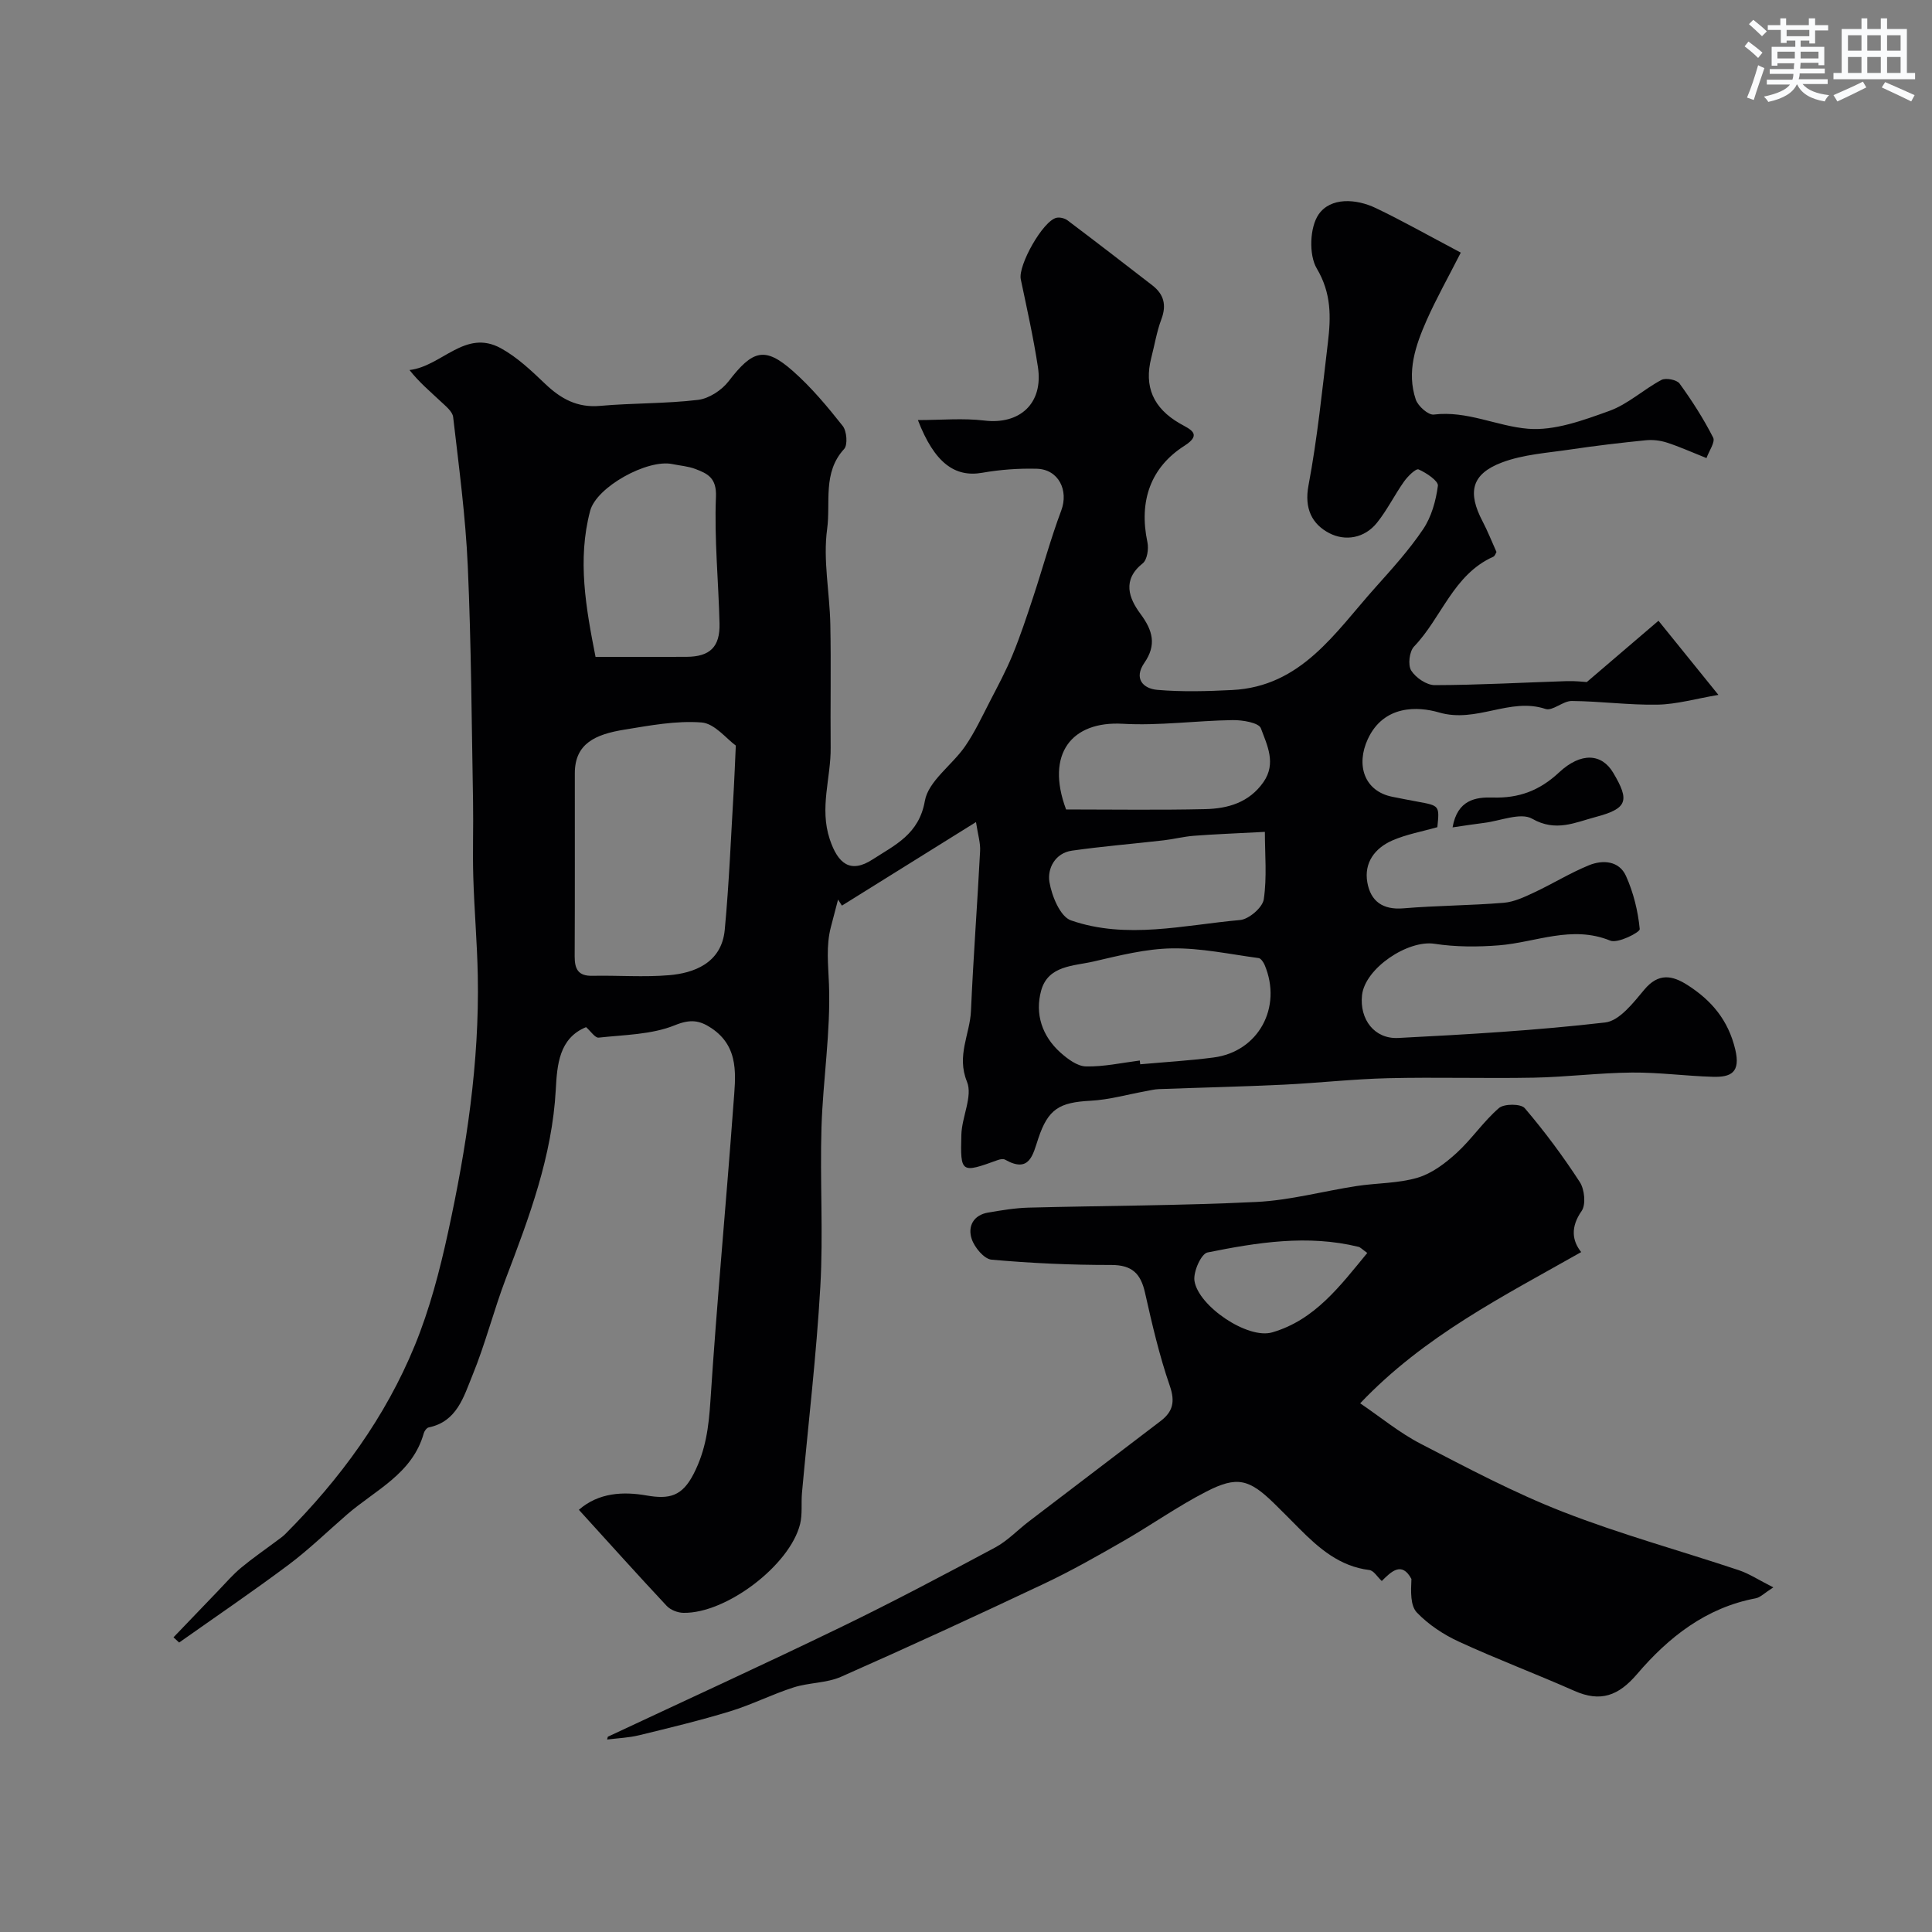 <svg enable-background="new 0 0 400 400" viewBox="0 0 400 400" xmlns="http://www.w3.org/2000/svg"><rect x="0" y="0" width="400" height="400" fill="#808080" stroke="none"/><g fill="#010103"><path d="m302.44 52.3c-2.65 5.21-5.08 9.52-7.07 14.01-2.3 5.21-4.18 10.68-2.25 16.41.46 1.36 2.59 3.25 3.73 3.11 6.89-.85 13.06 2.41 19.51 2.94 5.5.45 11.42-1.75 16.82-3.69 3.86-1.39 7.1-4.45 10.8-6.42.91-.48 3.17-.04 3.75.74 2.58 3.56 4.97 7.29 6.96 11.2.47.92-.86 2.77-1.38 4.24-3.14-1.25-5.63-2.38-8.21-3.21-1.36-.44-2.92-.62-4.34-.48-5.19.52-10.38 1.13-15.55 1.9-4.8.72-9.82 1.02-14.28 2.71-6.3 2.39-7.14 6.17-3.97 12.2 1.04 1.98 1.86 4.08 2.87 6.32-.14.21-.3.83-.67.99-8.28 3.7-10.67 12.62-16.4 18.59-.97 1.01-1.3 3.82-.59 4.96.93 1.49 3.2 3.04 4.89 3.03 9.1-.02 18.2-.54 27.3-.83 1.79-.06 3.59.16 4.17.19 5.19-4.44 9.81-8.38 14.84-12.69 4.16 5.14 7.94 9.82 12.41 15.35-4.74.8-8.66 1.95-12.6 2.02-5.91.11-11.84-.71-17.76-.76-1.82-.02-3.98 2.14-5.44 1.65-7.42-2.46-14.26 3.01-22.07.72-4.35-1.27-11.43-1.58-14.72 5.52-2.49 5.38-.74 10.77 5.05 11.94 1.76.35 3.52.7 5.28 1.02 4.52.83 4.52.82 4.07 5.28-3.2.91-6.43 1.48-9.35 2.76-3.58 1.58-5.87 4.58-5.15 8.67.69 3.91 3.2 5.73 7.48 5.37 6.91-.58 13.87-.58 20.78-1.15 2.15-.18 4.3-1.21 6.31-2.15 3.82-1.79 7.43-4.03 11.32-5.62 2.87-1.17 6.24-.93 7.66 2.21 1.55 3.44 2.49 7.27 2.85 11.01.06.67-4.54 3.02-6.09 2.39-7.99-3.26-15.4.36-23.05.97-4.42.35-8.98.35-13.35-.32-5.53-.85-14.42 5.08-15.01 10.67-.52 4.96 2.55 9.09 7.52 8.83 14.3-.73 28.63-1.56 42.84-3.21 2.95-.34 5.83-4.1 8.11-6.82 2.91-3.47 5.75-2.95 8.9-.94 4.98 3.18 8.46 7.26 9.91 13.37 1.13 4.76-.91 5.74-4.59 5.64-5.6-.15-11.2-.93-16.8-.88-6.78.06-13.56.93-20.35 1.06-10.04.19-20.09-.13-30.13.11-7.22.17-14.43.99-21.65 1.34-8.61.41-17.23.6-25.84.92-.89.03-1.78.26-2.66.42-3.83.69-7.64 1.79-11.49 1.99-6.46.34-8.76 1.71-10.8 7.83-1.12 3.35-1.79 7.24-6.86 4.37-.37-.21-1.02-.1-1.47.06-7.66 2.77-7.81 2.77-7.59-5.23.1-3.71 2.39-7.99 1.16-10.98-2.21-5.41.62-9.83.83-14.67.48-11.04 1.32-22.07 1.89-33.1.09-1.67-.46-3.38-.85-5.98-9.78 6.1-18.77 11.7-27.76 17.3-.27-.42-.53-.84-.8-1.25-.49 1.87-.97 3.75-1.47 5.62-1.05 3.96-.56 7.86-.41 11.92.37 9.83-1.24 19.72-1.55 29.6-.34 10.99.39 22.02-.24 32.99-.81 14.26-2.51 28.47-3.8 42.71-.19 2.15.12 4.39-.39 6.45-2.11 8.54-15.33 18.57-24.18 18.38-1.17-.02-2.65-.6-3.44-1.44-6.03-6.44-11.92-13.01-18.18-19.89 4.09-3.58 9.19-3.81 14-2.97 4.73.82 7.37.2 9.77-4.49 2.51-4.9 3.11-9.69 3.46-15 1.33-20.52 3.27-41 4.77-61.51.42-5.69 1.37-11.81-4.58-15.77-2.4-1.59-4.3-1.91-7.54-.59-4.82 1.96-10.47 1.98-15.79 2.57-.73.08-1.63-1.32-2.6-2.17-5.59 2.27-6 7.83-6.27 12.89-.74 13.79-5.48 26.4-10.31 39.07-2.53 6.63-4.26 13.58-6.95 20.14-1.8 4.39-3.19 9.57-9.05 10.77-.41.09-.89.73-1.02 1.2-2.35 8.41-10.03 11.75-15.89 16.83-4.03 3.49-7.86 7.23-12.12 10.42-7.41 5.54-15.08 10.75-22.64 16.09-.39-.36-.78-.72-1.17-1.08 3.09-3.22 6.17-6.44 9.26-9.65 1.55-1.61 3.02-3.33 4.73-4.75 2.39-1.99 4.96-3.75 7.45-5.62.59-.44 1.21-.86 1.72-1.38 11.34-11.38 20.73-24.2 26.82-39.08 3.06-7.47 5.14-15.43 6.86-23.34 3.81-17.5 6.51-35.19 6.16-53.19-.13-6.79-.73-13.58-.93-20.37-.16-5.19.04-10.4-.05-15.59-.29-16.27-.37-32.55-1.09-48.8-.46-10.32-1.84-20.6-3.03-30.87-.14-1.19-1.61-2.32-2.64-3.3-2.11-1.99-4.35-3.85-6.4-6.44 6.7-.76 11.5-8.58 18.92-4.51 3.39 1.86 6.33 4.66 9.16 7.36 3.26 3.11 6.66 5 11.4 4.57 6.74-.6 13.56-.44 20.26-1.24 2.26-.27 4.89-1.99 6.32-3.84 4.98-6.49 7.5-7.27 13.32-2.13 3.82 3.37 7.14 7.35 10.31 11.36.85 1.07 1.08 3.94.29 4.79-4.49 4.88-2.76 11.09-3.51 16.55-.88 6.43.53 13.16.66 19.77.17 8.5-.01 17 .07 25.5.06 6.31-2.36 12.45-.18 18.99 1.69 5.06 4.28 7.15 8.91 4.13 4.52-2.94 9.56-5.15 10.77-12.08.72-4.12 5.64-7.41 8.33-11.31 2.01-2.92 3.53-6.19 5.16-9.35 1.64-3.17 3.33-6.32 4.68-9.61 1.6-3.89 2.92-7.89 4.24-11.89 1.98-5.98 3.62-12.08 5.83-17.97 1.56-4.16-.54-8.53-5.06-8.65-3.76-.1-7.59.18-11.29.83-5.67 1-9.9-2.02-13.33-10.91 4.85 0 9.36-.43 13.76.1 7.24.88 12.25-3.45 11.09-11.08-.93-6.1-2.28-12.13-3.55-18.17-.6-2.86 4.59-12.12 7.4-12.73.7-.15 1.71.1 2.29.54 5.88 4.43 11.71 8.93 17.54 13.44 2.38 1.84 2.99 4.06 1.89 7-.97 2.57-1.41 5.34-2.1 8.01-1.53 5.95.4 10.41 5.9 13.59 2.04 1.18 4.82 2.16.97 4.62-6.95 4.43-9.49 11.37-7.67 19.97.29 1.37-.04 3.63-.97 4.37-4.32 3.44-2.86 7.24-.48 10.45 2.58 3.47 3.37 6.45.82 10.15-2.23 3.23-.31 5.34 2.69 5.6 5.13.44 10.34.29 15.5.03 14.29-.72 21.27-11.87 29.53-21.11 3.5-3.92 7.07-7.84 9.99-12.18 1.73-2.56 2.65-5.89 3.06-8.99.13-1-2.39-2.69-3.99-3.39-.56-.24-2.24 1.41-3 2.48-1.98 2.79-3.5 5.92-5.63 8.57-2.58 3.22-6.58 3.85-9.87 2.14-3.55-1.85-5.21-5.07-4.3-9.88 1.84-9.77 2.84-19.71 4.02-29.6.63-5.26.74-10.19-2.31-15.32-1.67-2.81-1.46-8.55.4-11.21 2.47-3.54 7.71-3.26 11.83-1.29 5.45 2.6 10.66 5.56 17.59 9.22zm-150.1 102.06c-1.9-1.36-4.37-4.57-7.08-4.78-5.27-.41-10.72.63-16.02 1.49-5.95.97-10.23 2.85-10.23 9.03-.01 12.64.03 25.27-.03 37.91-.01 2.62.73 4.08 3.65 4.02 5.32-.11 10.67.32 15.95-.13 4.86-.42 10.8-2.36 11.47-9.38.92-9.79 1.3-19.63 1.89-29.46.14-2.44.22-4.88.4-8.7zm-29.04-18.36c6.55 0 12.7.03 18.85-.01 4.82-.03 6.93-2.03 6.82-6.88-.21-8.76-1.1-17.52-.74-26.25.16-3.92-1.72-4.8-4.28-5.77-1.5-.57-3.17-.68-4.76-1.01-5.12-1.07-15.7 4.71-17.01 9.7-2.67 10.1-.88 20.07 1.12 30.22zm112.68 83.57c.03.26.06.52.09.78 5.07-.46 10.16-.75 15.2-1.41 9.27-1.21 14.26-10.37 10.56-19.16-.24-.56-.77-1.35-1.24-1.42-5.97-.8-11.95-2.1-17.92-2.01-5.44.08-10.91 1.48-16.27 2.72-4.12.95-9.4.79-10.84 6.02-1.32 4.82.18 9.41 3.99 12.83 1.48 1.32 3.48 2.83 5.27 2.87 3.7.09 7.44-.75 11.16-1.22zm25.9-47.34c-6.18.33-10.45.48-14.7.81-2.1.16-4.17.7-6.26.94-6.33.73-12.68 1.24-18.99 2.14-3.51.5-5.11 3.73-4.66 6.47.48 2.91 2.24 7.19 4.45 7.96 11.52 4 23.35.97 35.03-.07 1.82-.16 4.64-2.58 4.9-4.28.68-4.57.23-9.3.23-13.97zm-41.16-4.64c9.66 0 19.25.15 28.83-.07 4.67-.11 9.06-1.35 12.03-5.59 2.72-3.89.75-7.68-.53-11.15-.42-1.15-3.81-1.72-5.82-1.69-7.6.11-15.23 1.19-22.78.76-10.54-.6-16.04 6.18-11.73 17.74z"/><path d="m125.85 359.57c16.04-7.52 32.15-14.89 48.09-22.61 10.83-5.24 21.47-10.88 32.08-16.56 2.56-1.37 4.64-3.6 6.98-5.39 9.09-6.94 18.2-13.86 27.29-20.8 2.52-1.92 3.05-3.97 1.91-7.27-2.17-6.28-3.68-12.81-5.14-19.31-.89-3.95-2.67-5.73-6.97-5.73-8.28.01-16.57-.36-24.81-1.1-1.53-.14-3.52-2.53-4.1-4.29-.86-2.58.33-4.96 3.44-5.47 2.73-.46 5.49-.93 8.25-1.01 15.76-.41 31.53-.41 47.27-1.18 6.96-.34 13.84-2.24 20.77-3.3 4.19-.64 8.58-.53 12.59-1.72 2.94-.87 5.71-2.97 8.04-5.09 3.15-2.87 5.58-6.55 8.8-9.33 1.07-.92 4.54-.91 5.34.02 4.12 4.83 7.94 9.97 11.4 15.3.99 1.52 1.3 4.67.38 5.99-2.33 3.34-1.98 6.16-.09 8.51-16.13 9.15-32.44 17.3-45.76 31.31 4.22 2.86 8.12 6.1 12.51 8.37 9.69 5.02 19.38 10.17 29.52 14.12 11.87 4.63 24.23 8.01 36.33 12.05 2.19.73 4.18 2.06 7.18 3.57-1.88 1.2-2.7 2.08-3.64 2.26-10.32 1.94-18.08 8.08-24.59 15.71-3.84 4.49-7.55 5.85-12.95 3.46-7.92-3.51-16.04-6.56-23.9-10.18-3.18-1.46-6.31-3.53-8.71-6.03-1.38-1.44-1.26-4.31-1.14-6.96-2-3.73-4.2-1.51-6.14.42-.9-.83-1.66-2.16-2.57-2.27-6.13-.75-10.4-4.47-14.49-8.57-1.77-1.77-3.51-3.56-5.3-5.3-5.1-4.95-7.59-5.65-13.97-2.37-5.92 3.04-11.4 6.93-17.18 10.25-5.36 3.08-10.74 6.14-16.32 8.78-13.96 6.6-27.98 13.06-42.1 19.3-3.03 1.34-6.67 1.19-9.87 2.22-4.43 1.42-8.64 3.57-13.09 4.93-6.21 1.9-12.54 3.42-18.85 4.96-2.16.53-4.43.61-6.64.89.03-.18.09-.38.15-.58zm157.23-100.16c-1.03-.73-1.39-1.16-1.83-1.27-10.51-2.57-20.94-.91-31.25 1.17-1.31.26-2.98 4.01-2.7 5.87.79 5.24 11.02 12.14 16.07 10.68 8.85-2.55 14.09-9.63 19.71-16.45z"/><path d="m300.74 171.3c1-5.76 4.84-6.28 8.29-6.18 5.46.17 9.73-1.44 13.76-5.2 4.57-4.26 8.85-3.9 11.2.06 3.46 5.81 2.98 7.42-3.66 9.18-4.2 1.11-8.22 3.15-13.11.35-2.38-1.36-6.59.45-9.96.86-1.91.23-3.81.54-6.52.93z"/></g><path d="m361.2 9.6.8-1c.9.7 1.9 1.4 2.9 2.3l-.9 1.1c-1-1-2-1.8-2.8-2.4zm.5 10.6c.9-2.1 1.6-4.3 2.3-6.7.4.2.8.4 1.3.6-.7 2.1-1.5 4.3-2.2 6.6zm.4-15.2.9-.9c1 .8 2 1.6 2.8 2.4l-1 1c-.9-.9-1.8-1.7-2.7-2.5zm12.5-1.2h1.2v1.4h2.7v1.1h-2.7v2.7h-1.2v-.6h-1.8v1.3h4.9v3.8h-1.2v-.5h-3.7c0 .4-.1.9-.1 1.2h5.1v1h-5.2c0 .5-.1.9-.2 1.2h6v1h-5.2c1.1 1.3 2.9 2 5.5 2.3-.4.4-.7.8-.9 1.3-2.9-.5-4.8-1.6-5.7-3.5h-.1c-.8 1.7-2.7 2.9-5.9 3.6-.2-.4-.6-.8-.9-1.1 2.8-.6 4.6-1.4 5.4-2.5h-4.8v-1h5.3c.1-.3.2-.7.2-1.2h-4.9v-1h5c0-.4 0-.8.1-1.2h-3.5v.5h-1.2v-3.9h4.9v-1.3h-1.8v.5h-1.2v-2.7h-2.7v-1h2.6v-1.4h1.2v1.4h4.7v-1.4zm-6.6 8.3h3.6c0-.4 0-.9 0-1.4h-3.6zm1.9-4.6h4.7v-1.3h-4.7zm6.6 3.2h-3.7v1.4h3.7z" fill="#fafbfc"/><path d="m385.3 3.8h1.3v2.2h2.8v-2.2h1.3v2.2h4.1v9.1h1.7v1.3h-16.9v-1.3h1.7v-9.1h4.1v-2.2zm.4 13.1.7 1.2c-1.8.9-3.8 1.9-6 2.9-.2-.4-.5-.8-.8-1.3 2.3-1 4.3-1.9 6.1-2.8zm-3.1-6.4h2.8v-3.2h-2.8zm0 4.6h2.8v-3.3h-2.8zm4-4.6h2.8v-3.2h-2.8zm0 4.6h2.8v-3.3h-2.8zm3.7 1.9c2.1.9 4.1 1.8 6.1 2.7l-.7 1.3c-2.2-1.1-4.2-2-6.1-2.9zm3.2-9.7h-2.8v3.2h2.8zm-2.8 7.8h2.8v-3.3h-2.8z" fill="#fafbfc"/></svg>